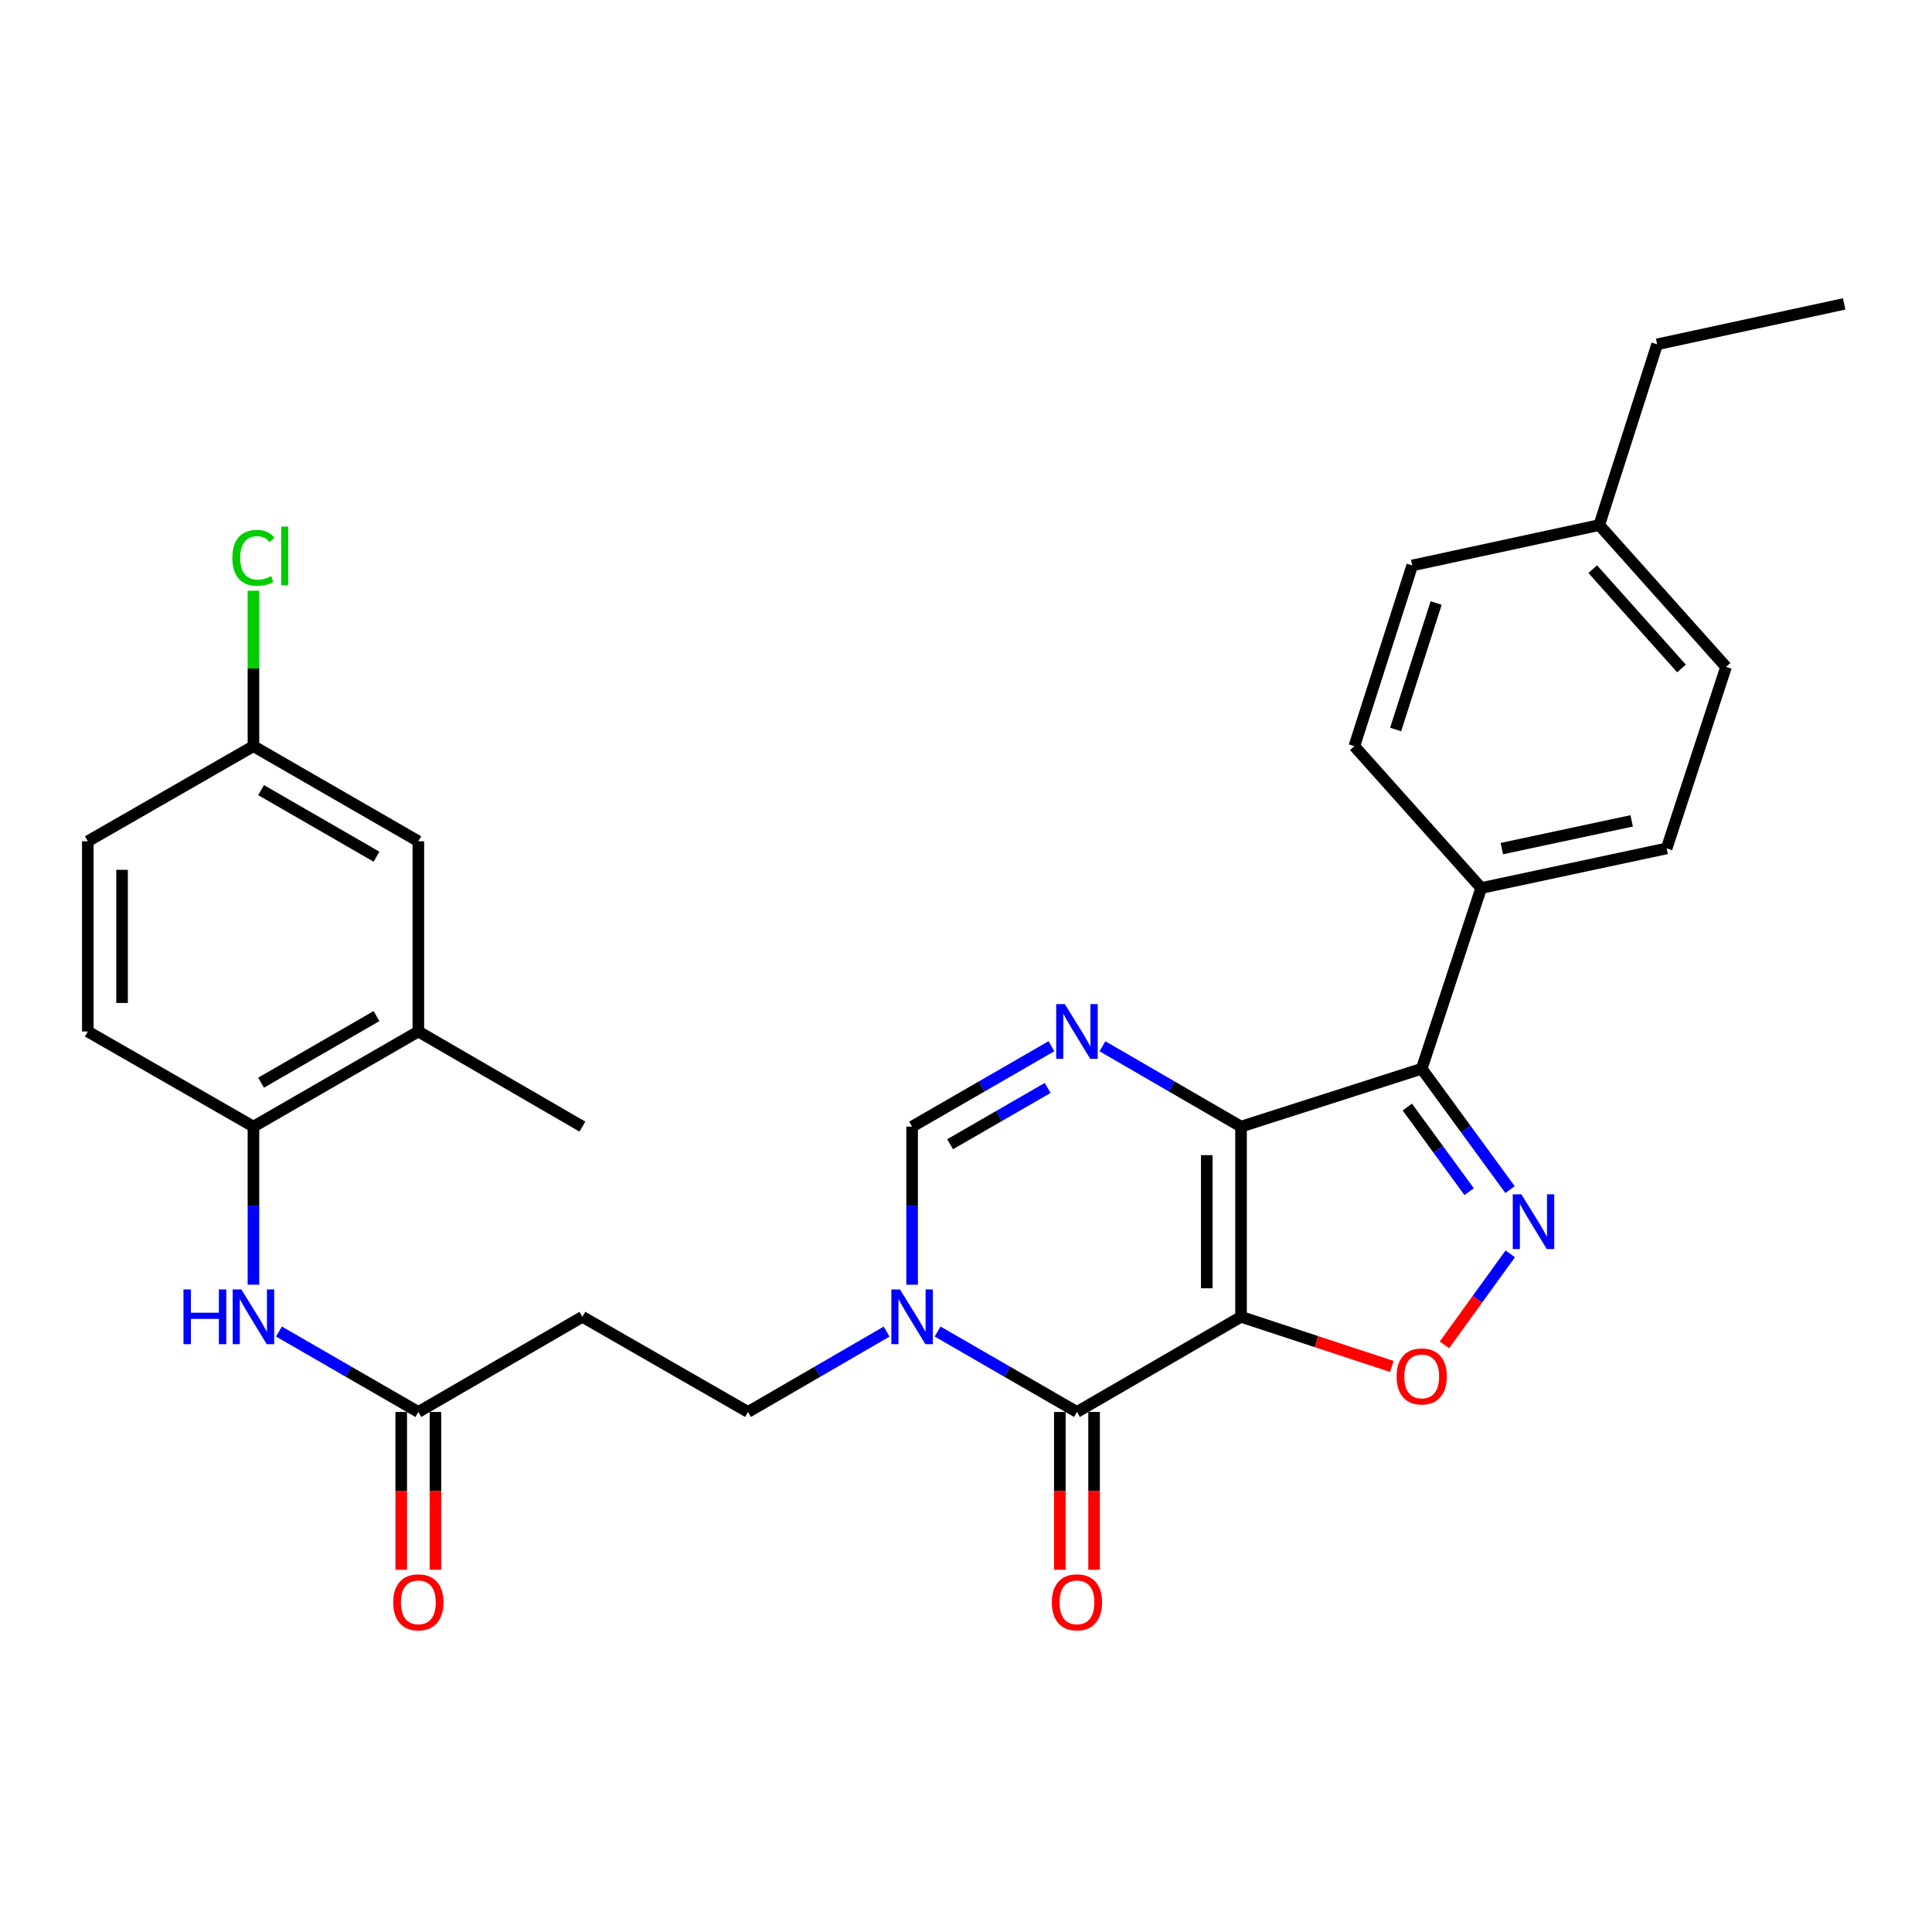 <?xml version='1.0' encoding='iso-8859-1'?>
<svg version='1.1' baseProfile='full'
              xmlns='http://www.w3.org/2000/svg'
                      xmlns:rdkit='http://www.rdkit.org/xml'
                      xmlns:xlink='http://www.w3.org/1999/xlink'
                  xml:space='preserve'
width='1000px' height='1000px' viewBox='0 0 1000 1000'>
<!-- END OF HEADER -->
<rect style='opacity:1.0;fill:#FFFFFF;stroke:none' width='1000' height='1000' x='0' y='0'> </rect>
<path class='bond-0' d='M 642.354,681.583 L 642.354,583.138' style='fill:none;fill-rule:evenodd;stroke:#000000;stroke-width:6px;stroke-linecap:butt;stroke-linejoin:miter;stroke-opacity:1' />
<path class='bond-0' d='M 624.629,666.816 L 624.629,597.905' style='fill:none;fill-rule:evenodd;stroke:#000000;stroke-width:6px;stroke-linecap:butt;stroke-linejoin:miter;stroke-opacity:1' />
<path class='bond-1' d='M 642.354,681.583 L 557.43,730.83' style='fill:none;fill-rule:evenodd;stroke:#000000;stroke-width:6px;stroke-linecap:butt;stroke-linejoin:miter;stroke-opacity:1' />
<path class='bond-5' d='M 642.354,681.583 L 681.383,694.426' style='fill:none;fill-rule:evenodd;stroke:#000000;stroke-width:6px;stroke-linecap:butt;stroke-linejoin:miter;stroke-opacity:1' />
<path class='bond-5' d='M 681.383,694.426 L 720.413,707.268' style='fill:none;fill-rule:evenodd;stroke:#FF0000;stroke-width:6px;stroke-linecap:butt;stroke-linejoin:miter;stroke-opacity:1' />
<path class='bond-2' d='M 642.354,583.138 L 735.874,553.173' style='fill:none;fill-rule:evenodd;stroke:#000000;stroke-width:6px;stroke-linecap:butt;stroke-linejoin:miter;stroke-opacity:1' />
<path class='bond-3' d='M 642.354,583.138 L 606.489,562.345' style='fill:none;fill-rule:evenodd;stroke:#000000;stroke-width:6px;stroke-linecap:butt;stroke-linejoin:miter;stroke-opacity:1' />
<path class='bond-3' d='M 606.489,562.345 L 570.624,541.551' style='fill:none;fill-rule:evenodd;stroke:#0000FF;stroke-width:6px;stroke-linecap:butt;stroke-linejoin:miter;stroke-opacity:1' />
<path class='bond-6' d='M 557.43,730.83 L 521.368,710.016' style='fill:none;fill-rule:evenodd;stroke:#000000;stroke-width:6px;stroke-linecap:butt;stroke-linejoin:miter;stroke-opacity:1' />
<path class='bond-6' d='M 521.368,710.016 L 485.305,689.203' style='fill:none;fill-rule:evenodd;stroke:#0000FF;stroke-width:6px;stroke-linecap:butt;stroke-linejoin:miter;stroke-opacity:1' />
<path class='bond-15' d='M 548.567,730.83 L 548.567,771.666' style='fill:none;fill-rule:evenodd;stroke:#000000;stroke-width:6px;stroke-linecap:butt;stroke-linejoin:miter;stroke-opacity:1' />
<path class='bond-15' d='M 548.567,771.666 L 548.567,812.502' style='fill:none;fill-rule:evenodd;stroke:#FF0000;stroke-width:6px;stroke-linecap:butt;stroke-linejoin:miter;stroke-opacity:1' />
<path class='bond-15' d='M 566.293,730.83 L 566.293,771.666' style='fill:none;fill-rule:evenodd;stroke:#000000;stroke-width:6px;stroke-linecap:butt;stroke-linejoin:miter;stroke-opacity:1' />
<path class='bond-15' d='M 566.293,771.666 L 566.293,812.502' style='fill:none;fill-rule:evenodd;stroke:#FF0000;stroke-width:6px;stroke-linecap:butt;stroke-linejoin:miter;stroke-opacity:1' />
<path class='bond-11' d='M 735.874,553.173 L 766.657,459.642' style='fill:none;fill-rule:evenodd;stroke:#000000;stroke-width:6px;stroke-linecap:butt;stroke-linejoin:miter;stroke-opacity:1' />
<path class='bond-30' d='M 735.874,553.173 L 758.736,584.458' style='fill:none;fill-rule:evenodd;stroke:#000000;stroke-width:6px;stroke-linecap:butt;stroke-linejoin:miter;stroke-opacity:1' />
<path class='bond-30' d='M 758.736,584.458 L 781.599,615.744' style='fill:none;fill-rule:evenodd;stroke:#0000FF;stroke-width:6px;stroke-linecap:butt;stroke-linejoin:miter;stroke-opacity:1' />
<path class='bond-30' d='M 728.422,573.017 L 744.425,594.916' style='fill:none;fill-rule:evenodd;stroke:#000000;stroke-width:6px;stroke-linecap:butt;stroke-linejoin:miter;stroke-opacity:1' />
<path class='bond-30' d='M 744.425,594.916 L 760.429,616.816' style='fill:none;fill-rule:evenodd;stroke:#0000FF;stroke-width:6px;stroke-linecap:butt;stroke-linejoin:miter;stroke-opacity:1' />
<path class='bond-31' d='M 544.227,541.52 L 508.165,562.329' style='fill:none;fill-rule:evenodd;stroke:#0000FF;stroke-width:6px;stroke-linecap:butt;stroke-linejoin:miter;stroke-opacity:1' />
<path class='bond-31' d='M 508.165,562.329 L 472.102,583.138' style='fill:none;fill-rule:evenodd;stroke:#000000;stroke-width:6px;stroke-linecap:butt;stroke-linejoin:miter;stroke-opacity:1' />
<path class='bond-31' d='M 542.267,563.115 L 517.024,577.682' style='fill:none;fill-rule:evenodd;stroke:#0000FF;stroke-width:6px;stroke-linecap:butt;stroke-linejoin:miter;stroke-opacity:1' />
<path class='bond-31' d='M 517.024,577.682 L 491.78,592.248' style='fill:none;fill-rule:evenodd;stroke:#000000;stroke-width:6px;stroke-linecap:butt;stroke-linejoin:miter;stroke-opacity:1' />
<path class='bond-4' d='M 781.711,648.984 L 764.678,672.532' style='fill:none;fill-rule:evenodd;stroke:#0000FF;stroke-width:6px;stroke-linecap:butt;stroke-linejoin:miter;stroke-opacity:1' />
<path class='bond-4' d='M 764.678,672.532 L 747.646,696.081' style='fill:none;fill-rule:evenodd;stroke:#FF0000;stroke-width:6px;stroke-linecap:butt;stroke-linejoin:miter;stroke-opacity:1' />
<path class='bond-7' d='M 472.102,664.962 L 472.102,624.05' style='fill:none;fill-rule:evenodd;stroke:#0000FF;stroke-width:6px;stroke-linecap:butt;stroke-linejoin:miter;stroke-opacity:1' />
<path class='bond-7' d='M 472.102,624.05 L 472.102,583.138' style='fill:none;fill-rule:evenodd;stroke:#000000;stroke-width:6px;stroke-linecap:butt;stroke-linejoin:miter;stroke-opacity:1' />
<path class='bond-13' d='M 458.908,689.234 L 423.043,710.032' style='fill:none;fill-rule:evenodd;stroke:#0000FF;stroke-width:6px;stroke-linecap:butt;stroke-linejoin:miter;stroke-opacity:1' />
<path class='bond-13' d='M 423.043,710.032 L 387.179,730.83' style='fill:none;fill-rule:evenodd;stroke:#000000;stroke-width:6px;stroke-linecap:butt;stroke-linejoin:miter;stroke-opacity:1' />
<path class='bond-8' d='M 144.389,689.201 L 180.461,710.015' style='fill:none;fill-rule:evenodd;stroke:#0000FF;stroke-width:6px;stroke-linecap:butt;stroke-linejoin:miter;stroke-opacity:1' />
<path class='bond-8' d='M 180.461,710.015 L 216.533,730.83' style='fill:none;fill-rule:evenodd;stroke:#000000;stroke-width:6px;stroke-linecap:butt;stroke-linejoin:miter;stroke-opacity:1' />
<path class='bond-10' d='M 131.186,664.962 L 131.186,624.05' style='fill:none;fill-rule:evenodd;stroke:#0000FF;stroke-width:6px;stroke-linecap:butt;stroke-linejoin:miter;stroke-opacity:1' />
<path class='bond-10' d='M 131.186,624.05 L 131.186,583.138' style='fill:none;fill-rule:evenodd;stroke:#000000;stroke-width:6px;stroke-linecap:butt;stroke-linejoin:miter;stroke-opacity:1' />
<path class='bond-9' d='M 216.533,730.83 L 301.447,681.583' style='fill:none;fill-rule:evenodd;stroke:#000000;stroke-width:6px;stroke-linecap:butt;stroke-linejoin:miter;stroke-opacity:1' />
<path class='bond-17' d='M 207.671,730.83 L 207.671,771.666' style='fill:none;fill-rule:evenodd;stroke:#000000;stroke-width:6px;stroke-linecap:butt;stroke-linejoin:miter;stroke-opacity:1' />
<path class='bond-17' d='M 207.671,771.666 L 207.671,812.502' style='fill:none;fill-rule:evenodd;stroke:#FF0000;stroke-width:6px;stroke-linecap:butt;stroke-linejoin:miter;stroke-opacity:1' />
<path class='bond-17' d='M 225.396,730.83 L 225.396,771.666' style='fill:none;fill-rule:evenodd;stroke:#000000;stroke-width:6px;stroke-linecap:butt;stroke-linejoin:miter;stroke-opacity:1' />
<path class='bond-17' d='M 225.396,771.666 L 225.396,812.502' style='fill:none;fill-rule:evenodd;stroke:#FF0000;stroke-width:6px;stroke-linecap:butt;stroke-linejoin:miter;stroke-opacity:1' />
<path class='bond-14' d='M 131.186,583.138 L 216.533,533.902' style='fill:none;fill-rule:evenodd;stroke:#000000;stroke-width:6px;stroke-linecap:butt;stroke-linejoin:miter;stroke-opacity:1' />
<path class='bond-14' d='M 135.131,560.399 L 194.874,525.934' style='fill:none;fill-rule:evenodd;stroke:#000000;stroke-width:6px;stroke-linecap:butt;stroke-linejoin:miter;stroke-opacity:1' />
<path class='bond-18' d='M 131.186,583.138 L 45.455,533.902' style='fill:none;fill-rule:evenodd;stroke:#000000;stroke-width:6px;stroke-linecap:butt;stroke-linejoin:miter;stroke-opacity:1' />
<path class='bond-19' d='M 766.657,459.642 L 862.65,439.14' style='fill:none;fill-rule:evenodd;stroke:#000000;stroke-width:6px;stroke-linecap:butt;stroke-linejoin:miter;stroke-opacity:1' />
<path class='bond-19' d='M 777.354,439.233 L 844.549,424.881' style='fill:none;fill-rule:evenodd;stroke:#000000;stroke-width:6px;stroke-linecap:butt;stroke-linejoin:miter;stroke-opacity:1' />
<path class='bond-20' d='M 766.657,459.642 L 701.005,386.22' style='fill:none;fill-rule:evenodd;stroke:#000000;stroke-width:6px;stroke-linecap:butt;stroke-linejoin:miter;stroke-opacity:1' />
<path class='bond-12' d='M 301.447,681.583 L 387.179,730.83' style='fill:none;fill-rule:evenodd;stroke:#000000;stroke-width:6px;stroke-linecap:butt;stroke-linejoin:miter;stroke-opacity:1' />
<path class='bond-16' d='M 216.533,533.902 L 216.533,435.447' style='fill:none;fill-rule:evenodd;stroke:#000000;stroke-width:6px;stroke-linecap:butt;stroke-linejoin:miter;stroke-opacity:1' />
<path class='bond-27' d='M 216.533,533.902 L 301.447,583.138' style='fill:none;fill-rule:evenodd;stroke:#000000;stroke-width:6px;stroke-linecap:butt;stroke-linejoin:miter;stroke-opacity:1' />
<path class='bond-33' d='M 216.533,435.447 L 131.186,386.22' style='fill:none;fill-rule:evenodd;stroke:#000000;stroke-width:6px;stroke-linecap:butt;stroke-linejoin:miter;stroke-opacity:1' />
<path class='bond-33' d='M 194.875,443.418 L 135.132,408.959' style='fill:none;fill-rule:evenodd;stroke:#000000;stroke-width:6px;stroke-linecap:butt;stroke-linejoin:miter;stroke-opacity:1' />
<path class='bond-22' d='M 45.455,533.902 L 45.455,435.447' style='fill:none;fill-rule:evenodd;stroke:#000000;stroke-width:6px;stroke-linecap:butt;stroke-linejoin:miter;stroke-opacity:1' />
<path class='bond-22' d='M 63.18,519.133 L 63.18,450.215' style='fill:none;fill-rule:evenodd;stroke:#000000;stroke-width:6px;stroke-linecap:butt;stroke-linejoin:miter;stroke-opacity:1' />
<path class='bond-24' d='M 862.65,439.14 L 893.403,345.196' style='fill:none;fill-rule:evenodd;stroke:#000000;stroke-width:6px;stroke-linecap:butt;stroke-linejoin:miter;stroke-opacity:1' />
<path class='bond-23' d='M 701.005,386.22 L 730.961,292.68' style='fill:none;fill-rule:evenodd;stroke:#000000;stroke-width:6px;stroke-linecap:butt;stroke-linejoin:miter;stroke-opacity:1' />
<path class='bond-23' d='M 722.379,377.595 L 743.348,312.117' style='fill:none;fill-rule:evenodd;stroke:#000000;stroke-width:6px;stroke-linecap:butt;stroke-linejoin:miter;stroke-opacity:1' />
<path class='bond-21' d='M 131.186,386.22 L 45.455,435.447' style='fill:none;fill-rule:evenodd;stroke:#000000;stroke-width:6px;stroke-linecap:butt;stroke-linejoin:miter;stroke-opacity:1' />
<path class='bond-25' d='M 131.186,386.22 L 131.186,345.989' style='fill:none;fill-rule:evenodd;stroke:#000000;stroke-width:6px;stroke-linecap:butt;stroke-linejoin:miter;stroke-opacity:1' />
<path class='bond-25' d='M 131.186,345.989 L 131.186,305.758' style='fill:none;fill-rule:evenodd;stroke:#00CC00;stroke-width:6px;stroke-linecap:butt;stroke-linejoin:miter;stroke-opacity:1' />
<path class='bond-26' d='M 730.961,292.68 L 827.77,271.774' style='fill:none;fill-rule:evenodd;stroke:#000000;stroke-width:6px;stroke-linecap:butt;stroke-linejoin:miter;stroke-opacity:1' />
<path class='bond-32' d='M 893.403,345.196 L 827.77,271.774' style='fill:none;fill-rule:evenodd;stroke:#000000;stroke-width:6px;stroke-linecap:butt;stroke-linejoin:miter;stroke-opacity:1' />
<path class='bond-32' d='M 870.343,345.996 L 824.4,294.6' style='fill:none;fill-rule:evenodd;stroke:#000000;stroke-width:6px;stroke-linecap:butt;stroke-linejoin:miter;stroke-opacity:1' />
<path class='bond-28' d='M 827.77,271.774 L 857.726,178.224' style='fill:none;fill-rule:evenodd;stroke:#000000;stroke-width:6px;stroke-linecap:butt;stroke-linejoin:miter;stroke-opacity:1' />
<path class='bond-29' d='M 857.726,178.224 L 954.545,157.298' style='fill:none;fill-rule:evenodd;stroke:#000000;stroke-width:6px;stroke-linecap:butt;stroke-linejoin:miter;stroke-opacity:1' />
<path  class='atom-4' d='M 551.17 519.742
L 560.45 534.742
Q 561.37 536.222, 562.85 538.902
Q 564.33 541.582, 564.41 541.742
L 564.41 519.742
L 568.17 519.742
L 568.17 548.062
L 564.29 548.062
L 554.33 531.662
Q 553.17 529.742, 551.93 527.542
Q 550.73 525.342, 550.37 524.662
L 550.37 548.062
L 546.69 548.062
L 546.69 519.742
L 551.17 519.742
' fill='#0000FF'/>
<path  class='atom-5' d='M 787.478 618.196
L 796.758 633.196
Q 797.678 634.676, 799.158 637.356
Q 800.638 640.036, 800.718 640.196
L 800.718 618.196
L 804.478 618.196
L 804.478 646.516
L 800.598 646.516
L 790.638 630.116
Q 789.478 628.196, 788.238 625.996
Q 787.038 623.796, 786.678 623.116
L 786.678 646.516
L 782.998 646.516
L 782.998 618.196
L 787.478 618.196
' fill='#0000FF'/>
<path  class='atom-6' d='M 722.874 712.436
Q 722.874 705.636, 726.234 701.836
Q 729.594 698.036, 735.874 698.036
Q 742.154 698.036, 745.514 701.836
Q 748.874 705.636, 748.874 712.436
Q 748.874 719.316, 745.474 723.236
Q 742.074 727.116, 735.874 727.116
Q 729.634 727.116, 726.234 723.236
Q 722.874 719.356, 722.874 712.436
M 735.874 723.916
Q 740.194 723.916, 742.514 721.036
Q 744.874 718.116, 744.874 712.436
Q 744.874 706.876, 742.514 704.076
Q 740.194 701.236, 735.874 701.236
Q 731.554 701.236, 729.194 704.036
Q 726.874 706.836, 726.874 712.436
Q 726.874 718.156, 729.194 721.036
Q 731.554 723.916, 735.874 723.916
' fill='#FF0000'/>
<path  class='atom-7' d='M 465.842 667.423
L 475.122 682.423
Q 476.042 683.903, 477.522 686.583
Q 479.002 689.263, 479.082 689.423
L 479.082 667.423
L 482.842 667.423
L 482.842 695.743
L 478.962 695.743
L 469.002 679.343
Q 467.842 677.423, 466.602 675.223
Q 465.402 673.023, 465.042 672.343
L 465.042 695.743
L 461.362 695.743
L 461.362 667.423
L 465.842 667.423
' fill='#0000FF'/>
<path  class='atom-9' d='M 94.966 667.423
L 98.806 667.423
L 98.806 679.463
L 113.286 679.463
L 113.286 667.423
L 117.126 667.423
L 117.126 695.743
L 113.286 695.743
L 113.286 682.663
L 98.806 682.663
L 98.806 695.743
L 94.966 695.743
L 94.966 667.423
' fill='#0000FF'/>
<path  class='atom-9' d='M 124.926 667.423
L 134.206 682.423
Q 135.126 683.903, 136.606 686.583
Q 138.086 689.263, 138.166 689.423
L 138.166 667.423
L 141.926 667.423
L 141.926 695.743
L 138.046 695.743
L 128.086 679.343
Q 126.926 677.423, 125.686 675.223
Q 124.486 673.023, 124.126 672.343
L 124.126 695.743
L 120.446 695.743
L 120.446 667.423
L 124.926 667.423
' fill='#0000FF'/>
<path  class='atom-16' d='M 544.43 829.364
Q 544.43 822.564, 547.79 818.764
Q 551.15 814.964, 557.43 814.964
Q 563.71 814.964, 567.07 818.764
Q 570.43 822.564, 570.43 829.364
Q 570.43 836.244, 567.03 840.164
Q 563.63 844.044, 557.43 844.044
Q 551.19 844.044, 547.79 840.164
Q 544.43 836.284, 544.43 829.364
M 557.43 840.844
Q 561.75 840.844, 564.07 837.964
Q 566.43 835.044, 566.43 829.364
Q 566.43 823.804, 564.07 821.004
Q 561.75 818.164, 557.43 818.164
Q 553.11 818.164, 550.75 820.964
Q 548.43 823.764, 548.43 829.364
Q 548.43 835.084, 550.75 837.964
Q 553.11 840.844, 557.43 840.844
' fill='#FF0000'/>
<path  class='atom-18' d='M 203.533 829.364
Q 203.533 822.564, 206.893 818.764
Q 210.253 814.964, 216.533 814.964
Q 222.813 814.964, 226.173 818.764
Q 229.533 822.564, 229.533 829.364
Q 229.533 836.244, 226.133 840.164
Q 222.733 844.044, 216.533 844.044
Q 210.293 844.044, 206.893 840.164
Q 203.533 836.284, 203.533 829.364
M 216.533 840.844
Q 220.853 840.844, 223.173 837.964
Q 225.533 835.044, 225.533 829.364
Q 225.533 823.804, 223.173 821.004
Q 220.853 818.164, 216.533 818.164
Q 212.213 818.164, 209.853 820.964
Q 207.533 823.764, 207.533 829.364
Q 207.533 835.084, 209.853 837.964
Q 212.213 840.844, 216.533 840.844
' fill='#FF0000'/>
<path  class='atom-26' d='M 120.266 288.736
Q 120.266 281.696, 123.546 278.016
Q 126.866 274.296, 133.146 274.296
Q 138.986 274.296, 142.106 278.416
L 139.466 280.576
Q 137.186 277.576, 133.146 277.576
Q 128.866 277.576, 126.586 280.456
Q 124.346 283.296, 124.346 288.736
Q 124.346 294.336, 126.666 297.216
Q 129.026 300.096, 133.586 300.096
Q 136.706 300.096, 140.346 298.216
L 141.466 301.216
Q 139.986 302.176, 137.746 302.736
Q 135.506 303.296, 133.026 303.296
Q 126.866 303.296, 123.546 299.536
Q 120.266 295.776, 120.266 288.736
' fill='#00CC00'/>
<path  class='atom-26' d='M 145.546 272.576
L 149.226 272.576
L 149.226 302.936
L 145.546 302.936
L 145.546 272.576
' fill='#00CC00'/>
</svg>
